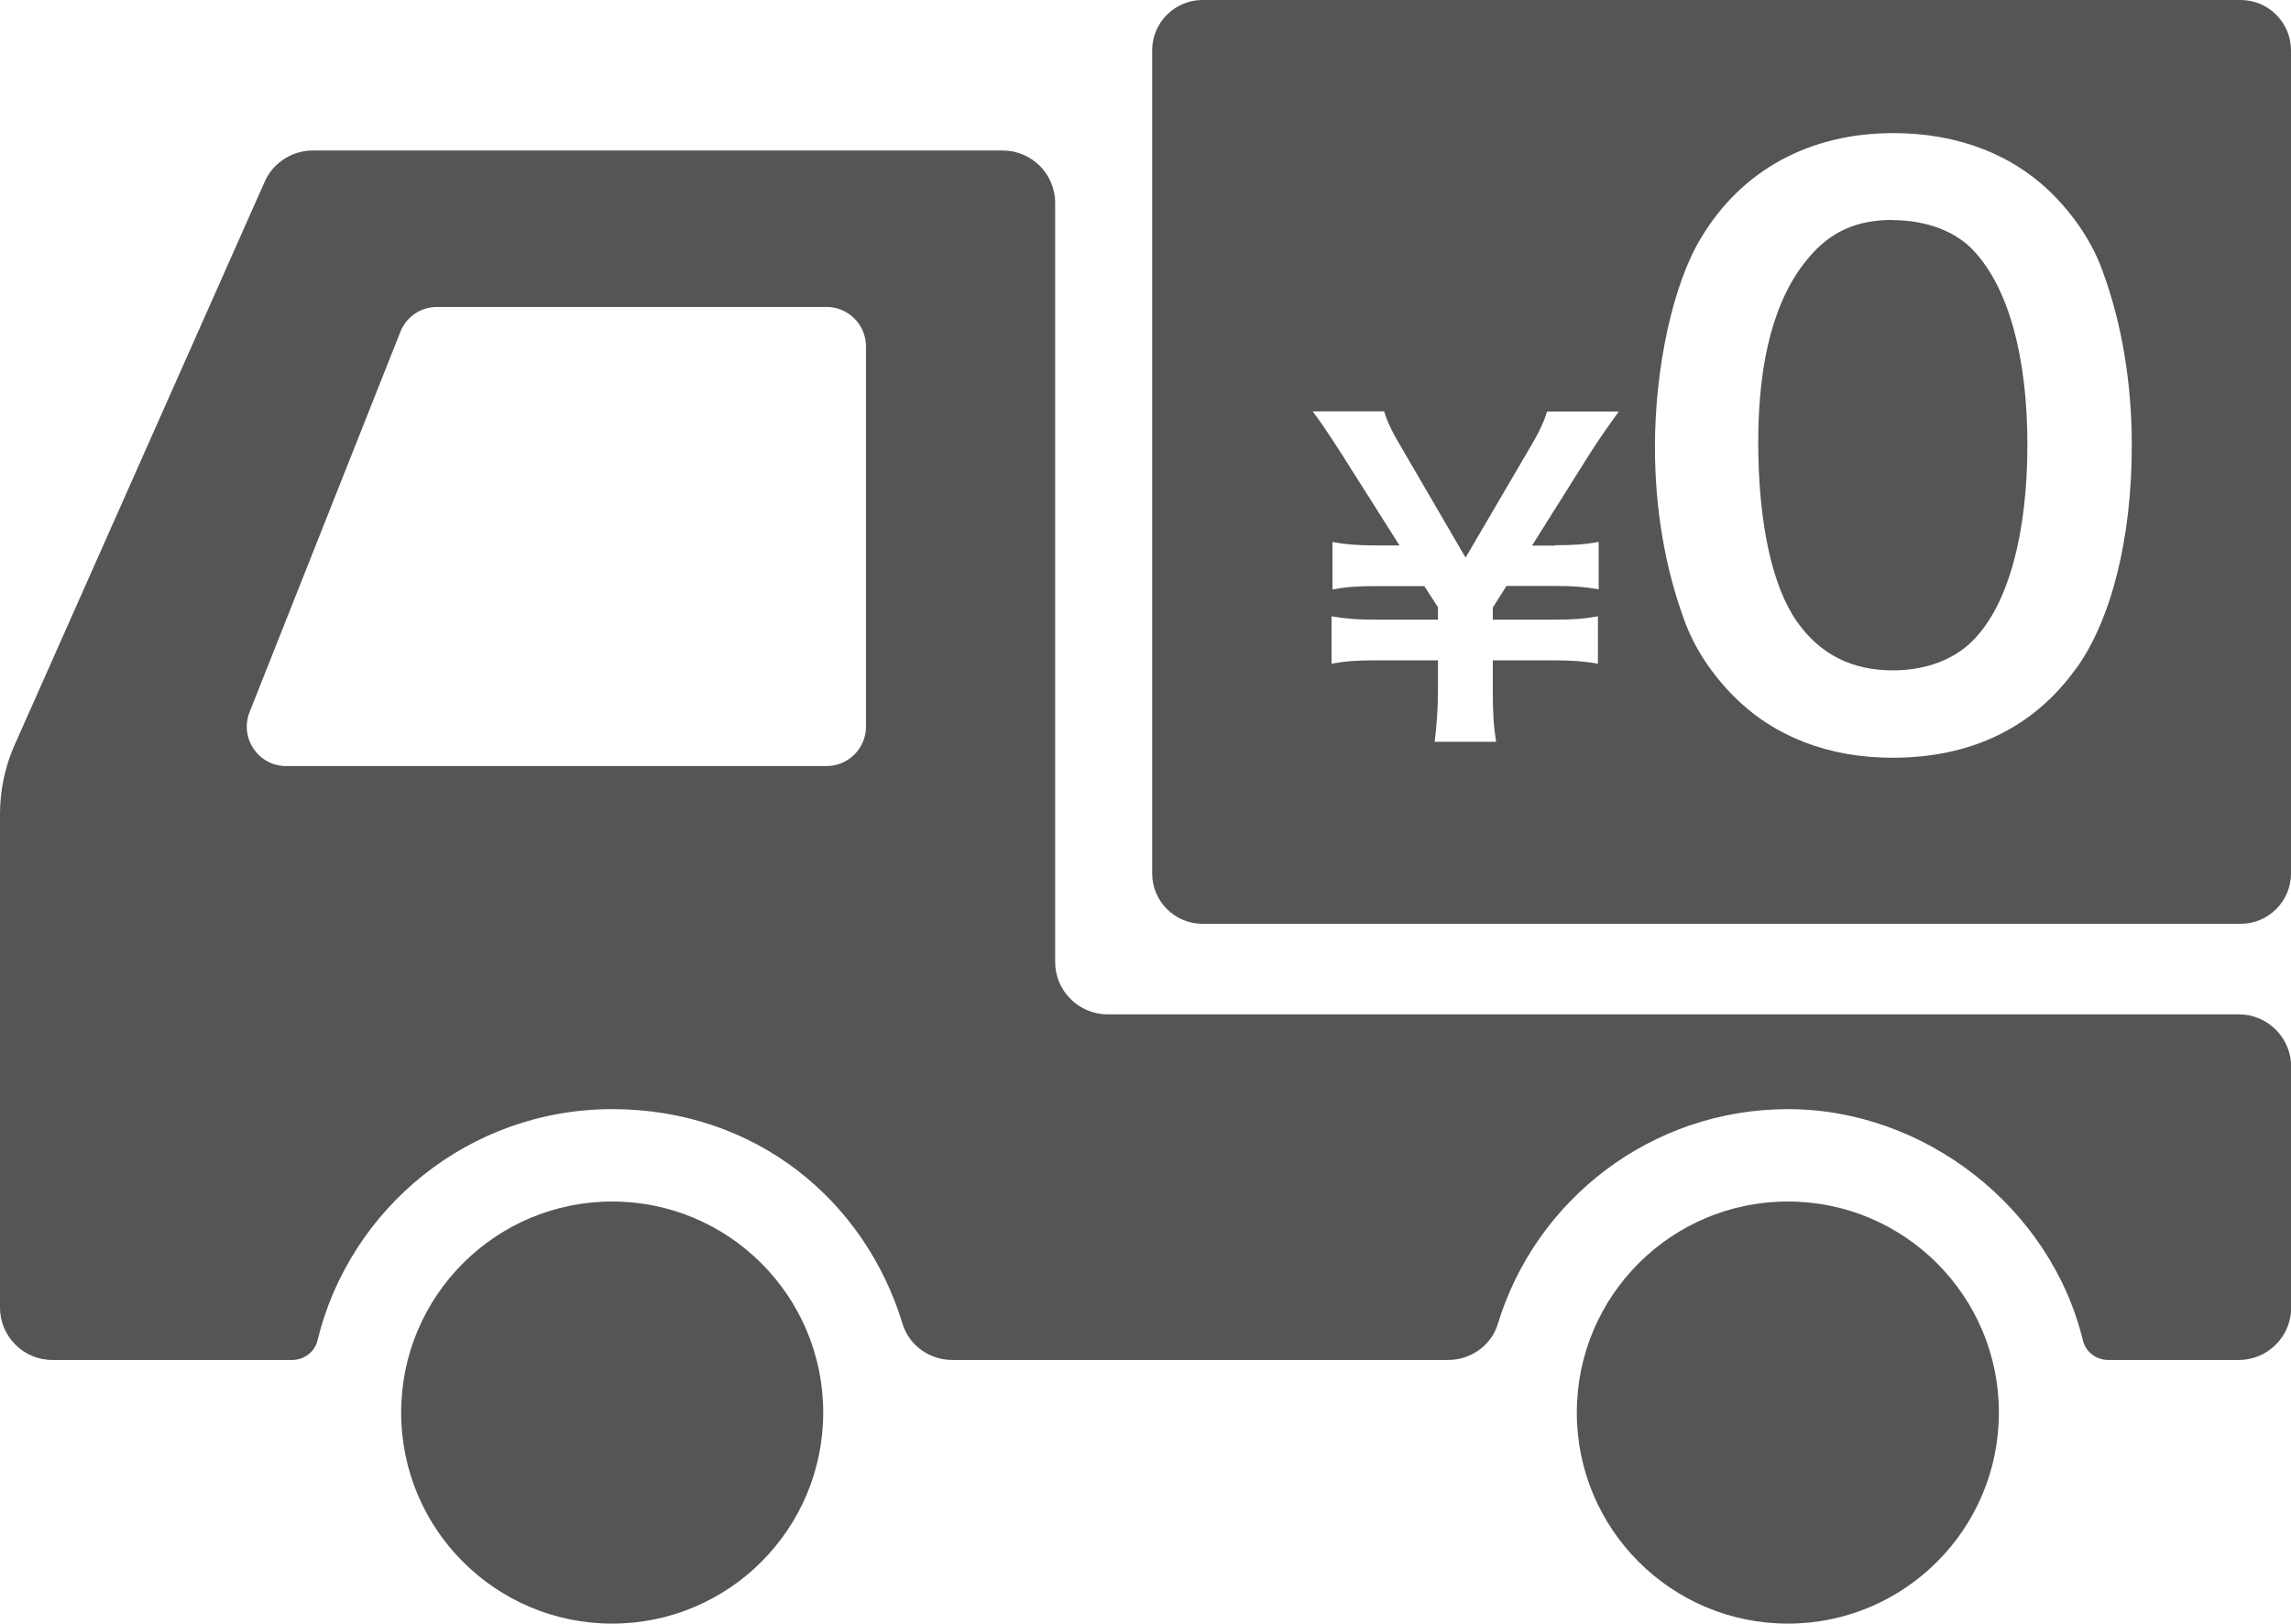 <?xml version="1.0" encoding="UTF-8"?>
<svg id="_レイヤー_2" data-name="レイヤー 2" xmlns="http://www.w3.org/2000/svg" viewBox="0 0 123.76 87.7">
  <defs>
    <style>
      .cls-1 {
        fill: #545555;
        stroke-width: 0px;
      }
    </style>
  </defs>
  <g id="_レイヤー_1-2" data-name="レイヤー 1">
    <g>
      <g>
        <path class="cls-1" d="m121.04,0h-56.08c-1.5,0-2.72,1.22-2.72,2.72v44.46c0,1.5,1.22,2.72,2.72,2.72h56.08c1.5,0,2.72-1.22,2.72-2.72V2.72c0-1.5-1.22-2.72-2.72-2.72Zm-37.04,29.45c1.01,0,1.62-.04,2.36-.18v2.56c-.76-.13-1.37-.18-2.36-.18h-2.62l-.74,1.17v.65h3.32c1.01,0,1.57-.04,2.36-.18v2.56c-.76-.13-1.37-.18-2.36-.18h-3.32v1.53c0,1.28.04,1.97.18,2.87h-3.32c.11-.88.18-1.77.18-2.87v-1.53h-3.39c-1.01,0-1.59.04-2.36.18v-2.56c.79.13,1.32.18,2.36.18h3.39v-.67l-.74-1.14h-2.6c-1.03,0-1.59.04-2.36.18v-2.56c.74.13,1.32.18,2.36.18h1.26l-3.12-4.93c-.65-1.01-1.23-1.88-1.57-2.31h3.86c.2.65.45,1.14,1.08,2.2l3.32,5.7,3.32-5.67c.63-1.05.9-1.61,1.08-2.22h3.88c-.29.38-1.19,1.66-1.59,2.31l-3.1,4.93h1.26Zm28.14,6.67c-2.28,3.18-5.66,4.81-9.9,4.81-3.46,0-6.4-1.14-8.56-3.3-1.22-1.22-2.16-2.65-2.69-4.12-1.06-2.89-1.59-6.07-1.59-9.37,0-4.32.98-8.8,2.49-11.29,2.2-3.67,5.87-5.66,10.39-5.66,3.46,0,6.44,1.14,8.6,3.3,1.22,1.22,2.16,2.65,2.69,4.12,1.06,2.85,1.59,6.11,1.59,9.45,0,5.01-1.1,9.41-3.01,12.06Z"/>
        <path class="cls-1" d="m102.23,11.88c-1.96,0-3.38.65-4.56,2.08-1.79,2.12-2.69,5.46-2.69,9.9s.77,7.82,2.08,9.7c1.26,1.79,2.97,2.65,5.21,2.65,1.79,0,3.38-.61,4.4-1.71,1.83-1.92,2.85-5.7,2.85-10.47s-1.02-8.43-2.85-10.43c-.98-1.1-2.61-1.71-4.44-1.71Z"/>
      </g>
      <path class="cls-1" d="m120.93,54.79h-61.1c-1.56,0-2.83-1.27-2.83-2.83V10.96c0-1.56-1.27-2.83-2.83-2.83H16.89c-1.14,0-2.18.69-2.62,1.75L.71,40.42c-.47,1.13-.71,2.34-.71,3.56v26.65c0,1.56,1.27,2.83,2.83,2.83h12.95c.64,0,1.22-.43,1.37-1.05,1.74-7.17,8.21-12.5,15.92-12.5s13.65,4.89,15.69,11.61c.36,1.17,1.47,1.94,2.69,1.94h26.77c1.22,0,2.33-.77,2.69-1.94,2.04-6.72,8.29-11.61,15.68-11.61s14.19,5.32,15.93,12.5c.15.62.73,1.05,1.37,1.05h7.05c1.56,0,2.83-1.27,2.83-2.83v-13.01c0-1.56-1.27-2.83-2.83-2.83Zm-74.15-15.54c0,1.17-.95,2.13-2.13,2.13H15.46c-1.5,0-2.53-1.51-1.98-2.91l8.15-20.55c.32-.81,1.1-1.34,1.98-1.34h21.04c1.17,0,2.13.95,2.13,2.13v20.55Z"/>
      <circle class="cls-1" cx="33.07" cy="76.3" r="11.4"/>
      <circle class="cls-1" cx="96.58" cy="76.3" r="11.4"/>
    </g>
  </g>
</svg>